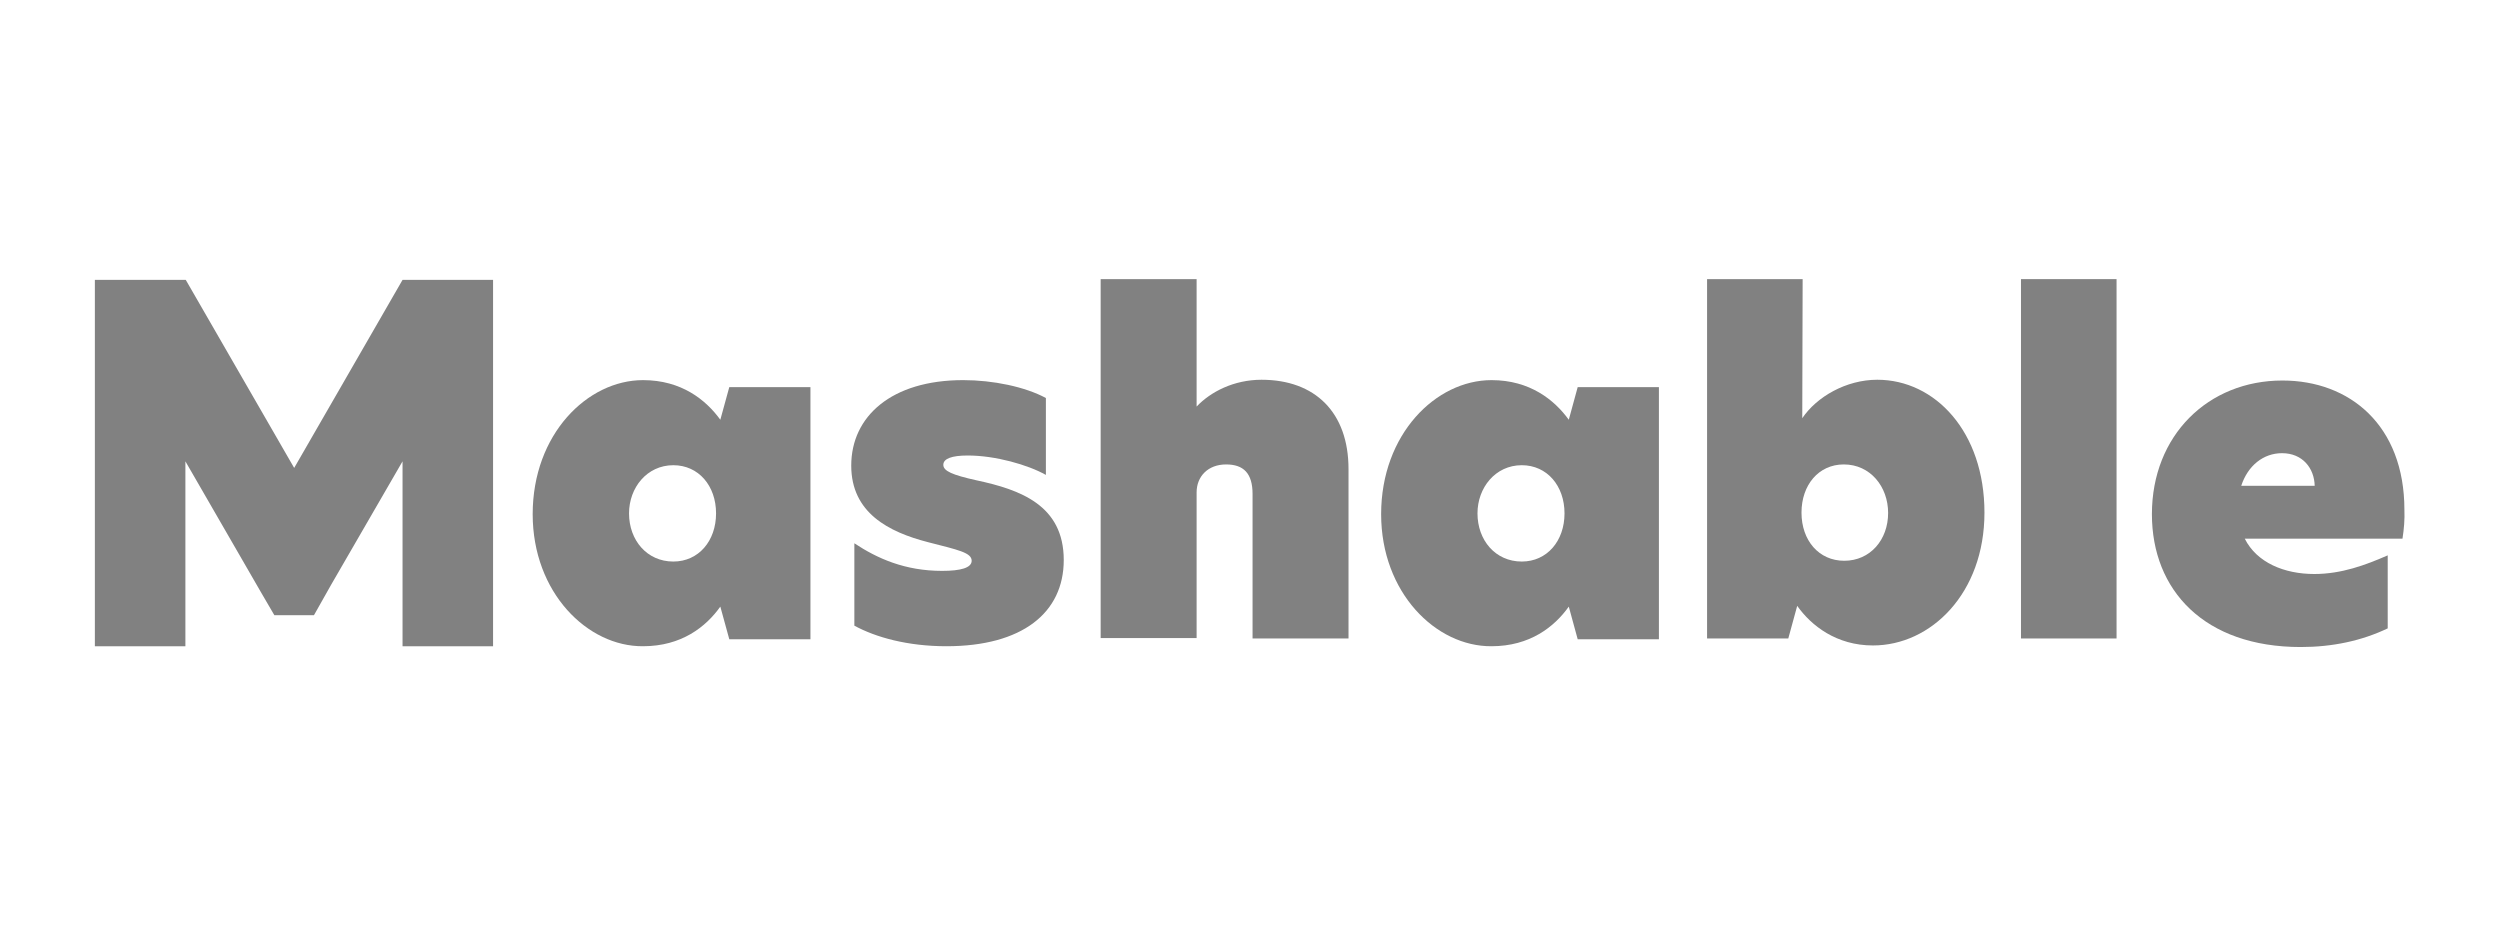 <svg xmlns:dc="http://purl.org/dc/elements/1.1/" xmlns:cc="http://creativecommons.org/ns#" xmlns:rdf="http://www.w3.org/1999/02/22-rdf-syntax-ns#" xmlns:svg="http://www.w3.org/2000/svg" xmlns="http://www.w3.org/2000/svg" viewBox="0 0 360 133.333" height="133.333" width="360" xml:space="preserve" id="svg2"><defs id="defs6"><clipPath id="clipPath22" clipPathUnits="userSpaceOnUse"><path id="path20" d="M 0,100 H 270 V 0 H 0 Z"></path></clipPath></defs><g transform="matrix(1.333,0,0,-1.333,0,133.333)" id="g10"><g transform="translate(43.485,69.788)" id="g12"><path id="path14" style="fill:#818181;fill-opacity:1;fill-rule:nonzero;stroke:none" d="M 0,0 -11.706,-20.312 -23.416,0 h -9.821 v -39.574 h 9.78 V -19.6 l 8.139,-14.101 1.469,-2.518 h 4.282 L -7.72,-32.943 0,-19.6 V -39.574 H 9.779 L 9.779,0 Z"></path></g><g id="g16"><g clip-path="url(#clipPath22)" id="g18"><g transform="translate(57.544,44.48)" id="g24"><path id="path26" style="fill:#818181;fill-opacity:1;fill-rule:nonzero;stroke:none" d="m 0,0 c 0,8.647 5.92,14.481 11.92,14.481 4.155,0 6.8,-2.14 8.351,-4.28 l 0.968,3.524 h 8.767 V -13.51 h -8.767 l -0.968,3.524 C 18.72,-12.17 16.075,-14.266 11.92,-14.266 5.92,-14.309 0,-8.475 0,0 m 19.81,0.086 c 0,2.98 -1.888,5.204 -4.616,5.204 -2.855,0 -4.785,-2.435 -4.785,-5.204 0,-2.895 1.93,-5.203 4.785,-5.203 2.728,0 4.616,2.224 4.616,5.203"></path></g><g transform="translate(112.984,57.03)" id="g28"><path id="path30" style="fill:#818181;fill-opacity:1;fill-rule:nonzero;stroke:none" d="m 0,0 v -8.309 c -1.932,1.09 -5.456,2.097 -8.437,2.097 -1.72,0 -2.642,-0.334 -2.642,-1.007 0,-0.672 0.962,-1.09 3.608,-1.679 4.7,-1.006 9.401,-2.684 9.401,-8.604 0,-5.707 -4.492,-9.314 -12.676,-9.314 -4.196,0 -7.636,0.964 -9.944,2.222 v 8.899 c 2.477,-1.639 5.455,-2.981 9.485,-2.981 2.014,0 3.188,0.336 3.188,1.092 0,0.881 -1.47,1.176 -4.741,2.016 -4.197,1.088 -8.269,3.146 -8.269,8.265 0,5.329 4.365,9.234 12.087,9.234 C -5.709,1.931 -2.266,1.217 0,0"></path></g><g transform="translate(129.225,56.105)" id="g32"><path id="path34" style="fill:#818181;fill-opacity:1;fill-rule:nonzero;stroke:none" d="m 0,0 h 0.041 c 1.51,1.596 4.027,2.896 7.009,2.896 5.79,0 9.401,-3.525 9.401,-9.653 V -25.054 H 6.085 V -9.44 c 0,2.222 -0.967,3.188 -2.856,3.188 -1.969,0 -3.188,-1.304 -3.188,-3.022 V -25.011 H -10.324 V 13.767 H 0.041 L 0.041,0 Z"></path></g><g transform="translate(149.2,44.48)" id="g36"><path id="path38" style="fill:#818181;fill-opacity:1;fill-rule:nonzero;stroke:none" d="m 0,0 c 0,8.647 5.918,14.481 11.92,14.481 4.154,0 6.797,-2.14 8.351,-4.28 l 0.962,3.524 h 8.774 V -13.51 h -8.774 l -0.962,3.524 c -1.554,-2.184 -4.197,-4.28 -8.351,-4.28 C 5.918,-14.309 0,-8.475 0,0 m 19.81,0.086 c 0,2.98 -1.888,5.204 -4.617,5.204 -2.856,0 -4.785,-2.435 -4.785,-5.204 0,-2.895 1.929,-5.203 4.785,-5.203 2.729,0 4.617,2.224 4.617,5.203"></path></g><g transform="translate(194.693,54.847)" id="g40"><path id="path42" style="fill:#818181;fill-opacity:1;fill-rule:nonzero;stroke:none" d="m 0,0 c 1.551,2.308 4.742,4.155 8.101,4.155 6.251,0 11.581,-5.624 11.581,-14.352 0,-8.729 -5.791,-14.352 -12.044,-14.352 -3.944,0 -6.672,2.139 -8.184,4.278 l -0.964,-3.524 h -8.773 v 38.82 H 0.041 Z m -0.083,-10.197 c 0,-3.022 1.888,-5.203 4.615,-5.203 2.812,0 4.743,2.267 4.743,5.162 0,2.853 -1.931,5.245 -4.787,5.245 -2.727,0 -4.571,-2.226 -4.571,-5.204"></path></g><path id="path44" style="fill:#818181;fill-opacity:1;fill-rule:nonzero;stroke:none" d="m 218.321,69.872 h 10.324 v -38.82 h -10.324 z"></path><g transform="translate(259.533,41.837)" id="g46"><path id="path48" style="fill:#818181;fill-opacity:1;fill-rule:nonzero;stroke:none" d="m 0,0 h -17.04 c 1.302,-2.6 4.281,-3.82 7.514,-3.82 2.936,0 5.538,0.966 7.93,2.015 v -7.888 c -2.812,-1.342 -5.959,-2.016 -9.4,-2.016 -10.408,0 -16.073,6.129 -16.073,14.352 0,8.522 6.085,14.439 14.098,14.439 7.262,0 13.179,-4.826 13.179,-13.977 C 0.25,2.1 0.167,1.049 0,0 m -9.484,5.709 c -0.042,1.889 -1.301,3.523 -3.528,3.523 -2.013,0 -3.695,-1.341 -4.406,-3.523 z"></path></g></g></g></g></svg>